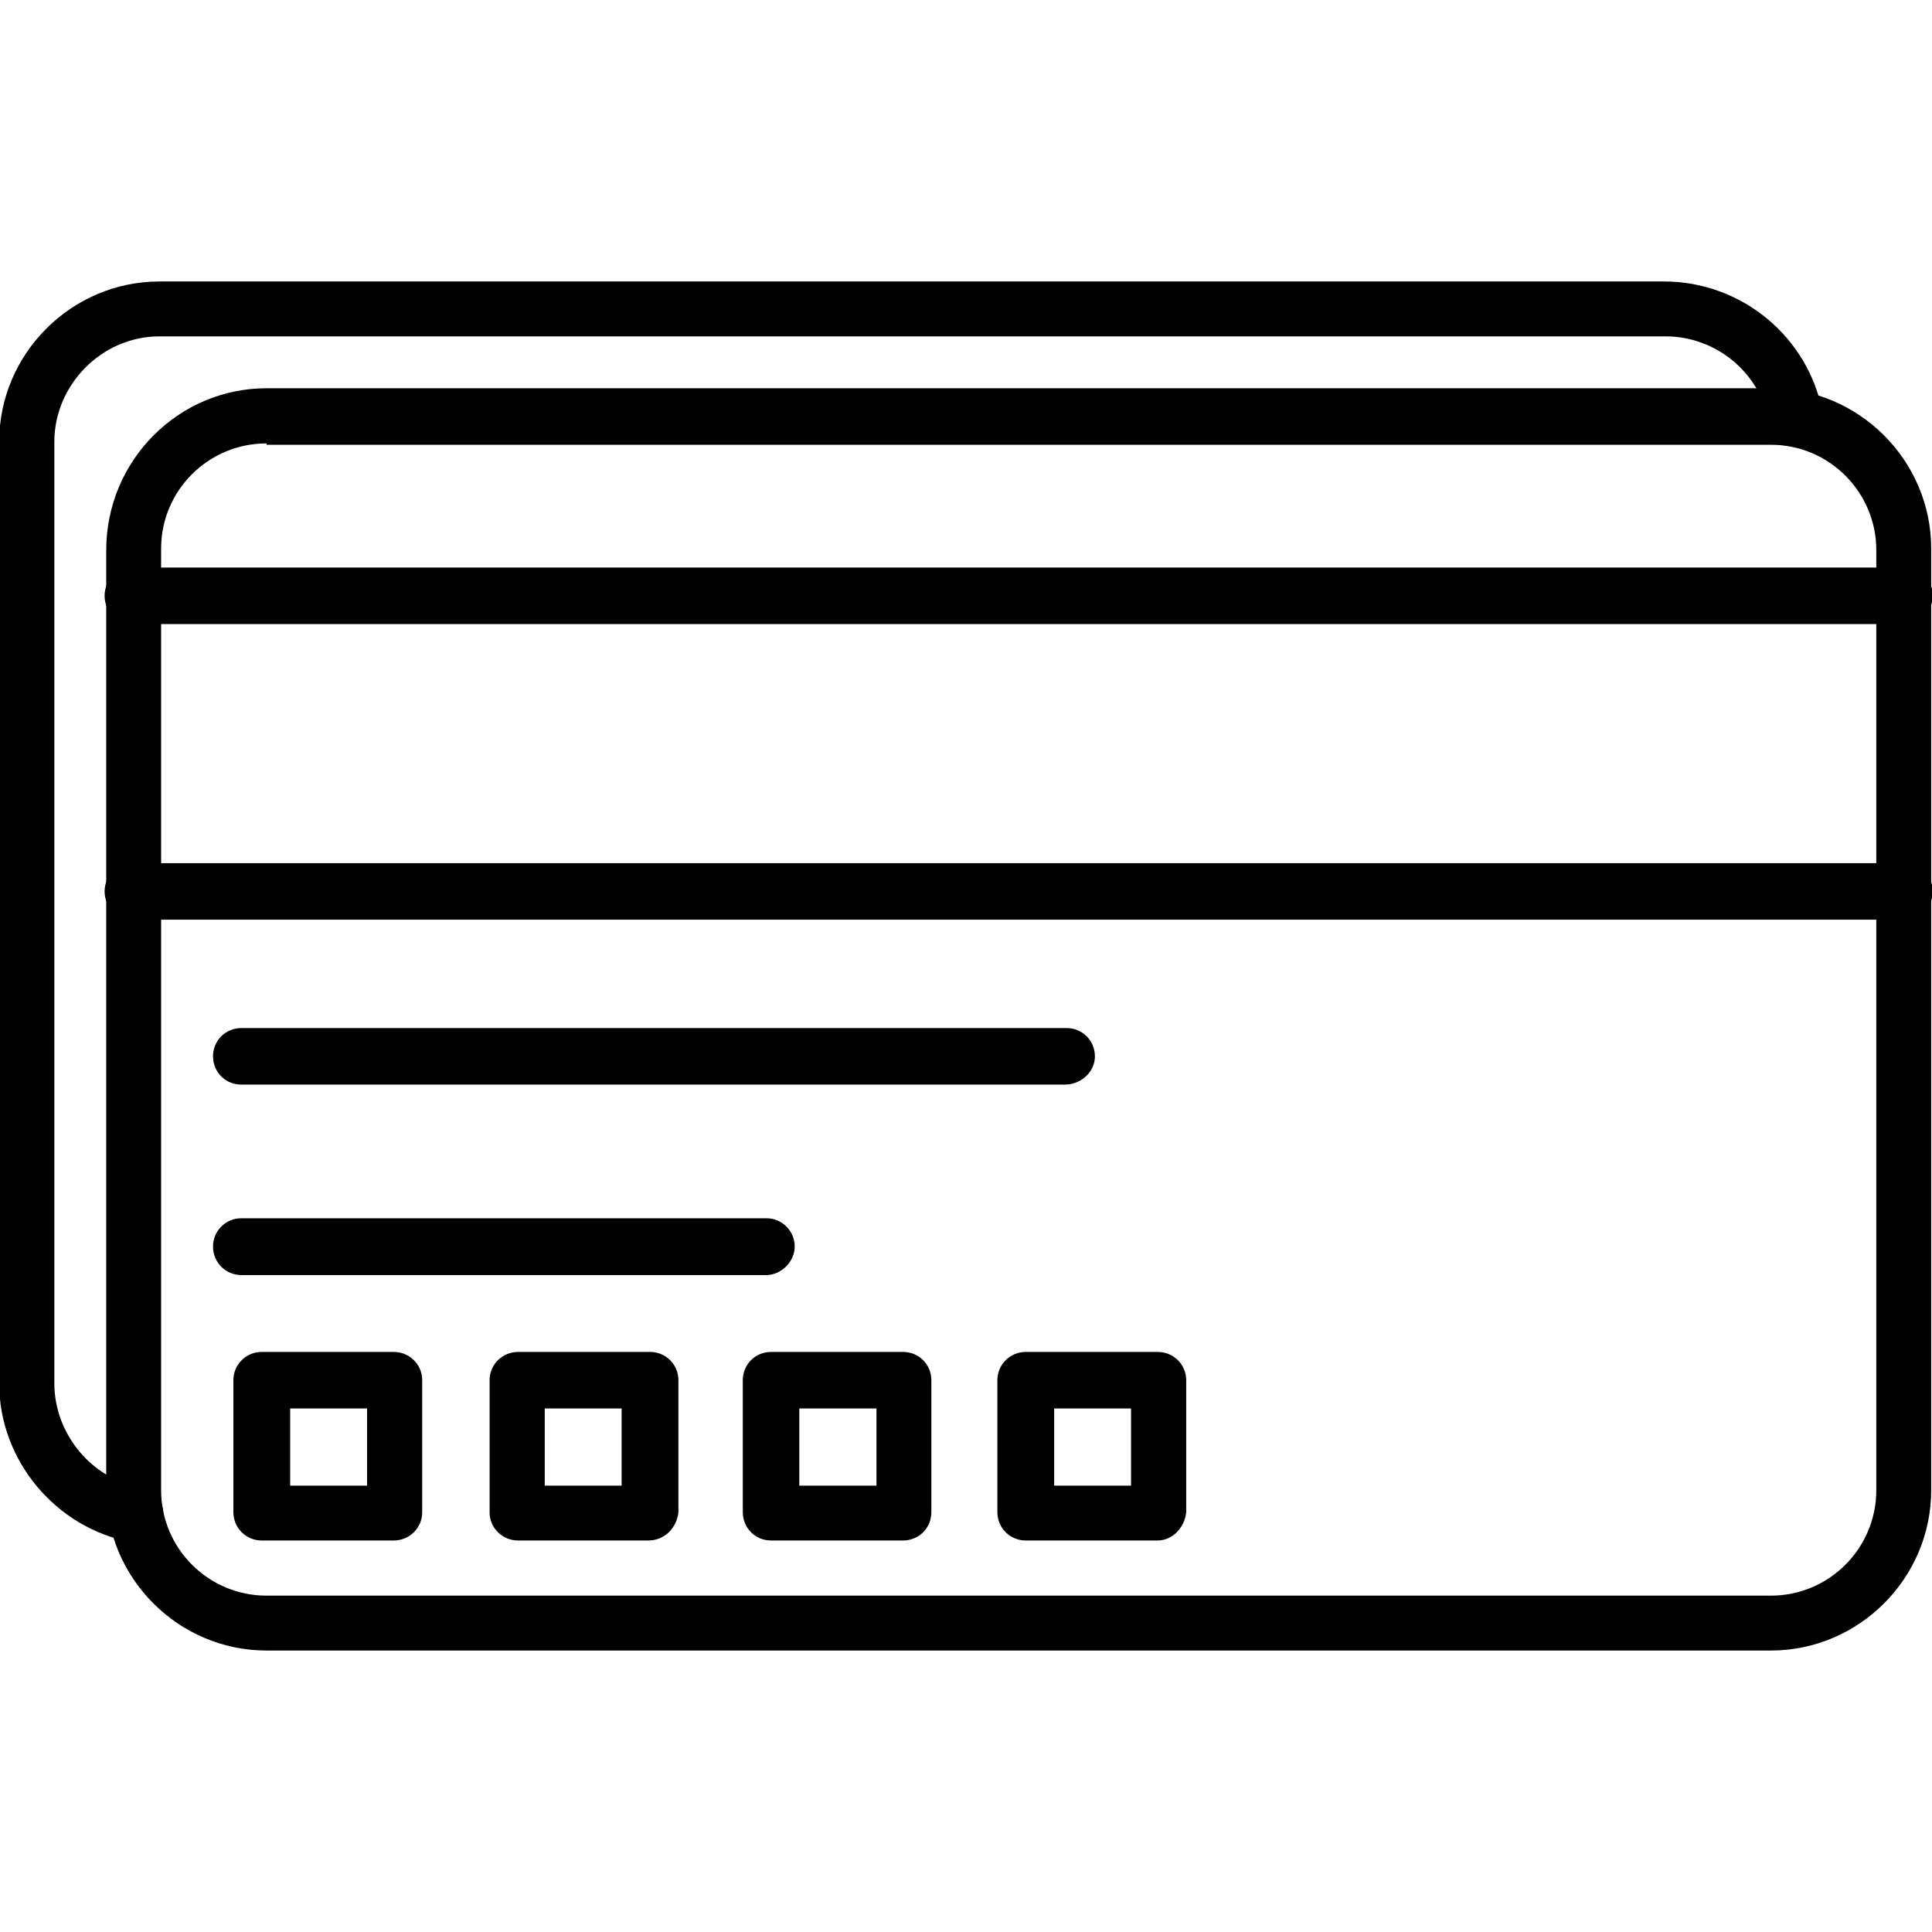 <?xml version="1.0" encoding="UTF-8"?> <svg xmlns="http://www.w3.org/2000/svg" clip-rule="evenodd" fill-rule="evenodd" height="512" image-rendering="optimizeQuality" shape-rendering="geometricPrecision" text-rendering="geometricPrecision" viewBox="0 0 7111 7111" width="512"> <g id="Layer_x0020_1"> <g id="_321042344"> <g> <g> <path d="m6518 6075h-5537c-324 0-590-266-590-590v-3460c0-330 266-596 590-596h5537c324 0 590 266 590 590v3466c0 324-266 590-590 590zm-5537-4443c-214 0-388 173-388 387v3466c0 214 174 388 388 388h5537c214 0 388-174 388-388v-3460c0-214-174-388-388-388h-5537z"></path> </g> <g> <path d="m7010 3385h-6521c-58 0-104-46-104-104s46-104 104-104h6521c58 0 104 46 104 104s-52 104-104 104zm0-1088h-6521c-58 0-104-46-104-104s46-104 104-104h6521c58 0 104 46 104 104s-52 104-104 104z"></path> </g> <g> <path d="m501 5676c-6 0-12 0-18 0-278-52-486-301-486-584v-3466c0-324 266-590 590-590h5538c283 0 532 202 584 486 12 58-29 110-81 115-58 12-110-28-116-81-34-185-196-318-382-318h-5543c-214 0-387 180-387 388v3466c0 185 138 353 318 382 58 11 92 63 81 115-12 52-52 87-98 87z"></path> </g> <g> <path d="m3920 3992h-3032c-58 0-104-46-104-104s46-104 104-104h3038c58 0 104 46 104 104s-52 104-110 104z"></path> </g> <g> <path d="m2821 4693h-1933c-58 0-104-47-104-105 0-57 46-104 104-104h1933c58 0 104 47 104 104 0 58-52 105-104 105z"></path> </g> <g> <path d="m1449 5670h-486c-57 0-104-46-104-104v-486c0-58 47-104 104-104h486c58 0 105 46 105 104v486c0 58-47 104-105 104zm-381-202h283v-284h-283z"></path> </g> <g> <path d="m2387 5670h-480c-58 0-105-46-105-104v-486c0-58 47-104 105-104h486c57 0 104 46 104 104v486c-6 58-52 104-110 104zm-382-202h283v-284h-283z"></path> </g> <g> <path d="m3324 5670h-486c-58 0-104-46-104-104v-486c0-58 46-104 104-104h486c58 0 104 46 104 104v486c0 58-46 104-104 104zm-382-202h284v-284h-284z"></path> </g> <g> <path d="m4261 5670h-486c-57 0-104-46-104-104v-486c0-58 47-104 104-104h486c58 0 105 46 105 104v486c-6 58-52 104-105 104zm-381-202h283v-284h-283z"></path> </g> </g> </g> </g> </svg> 